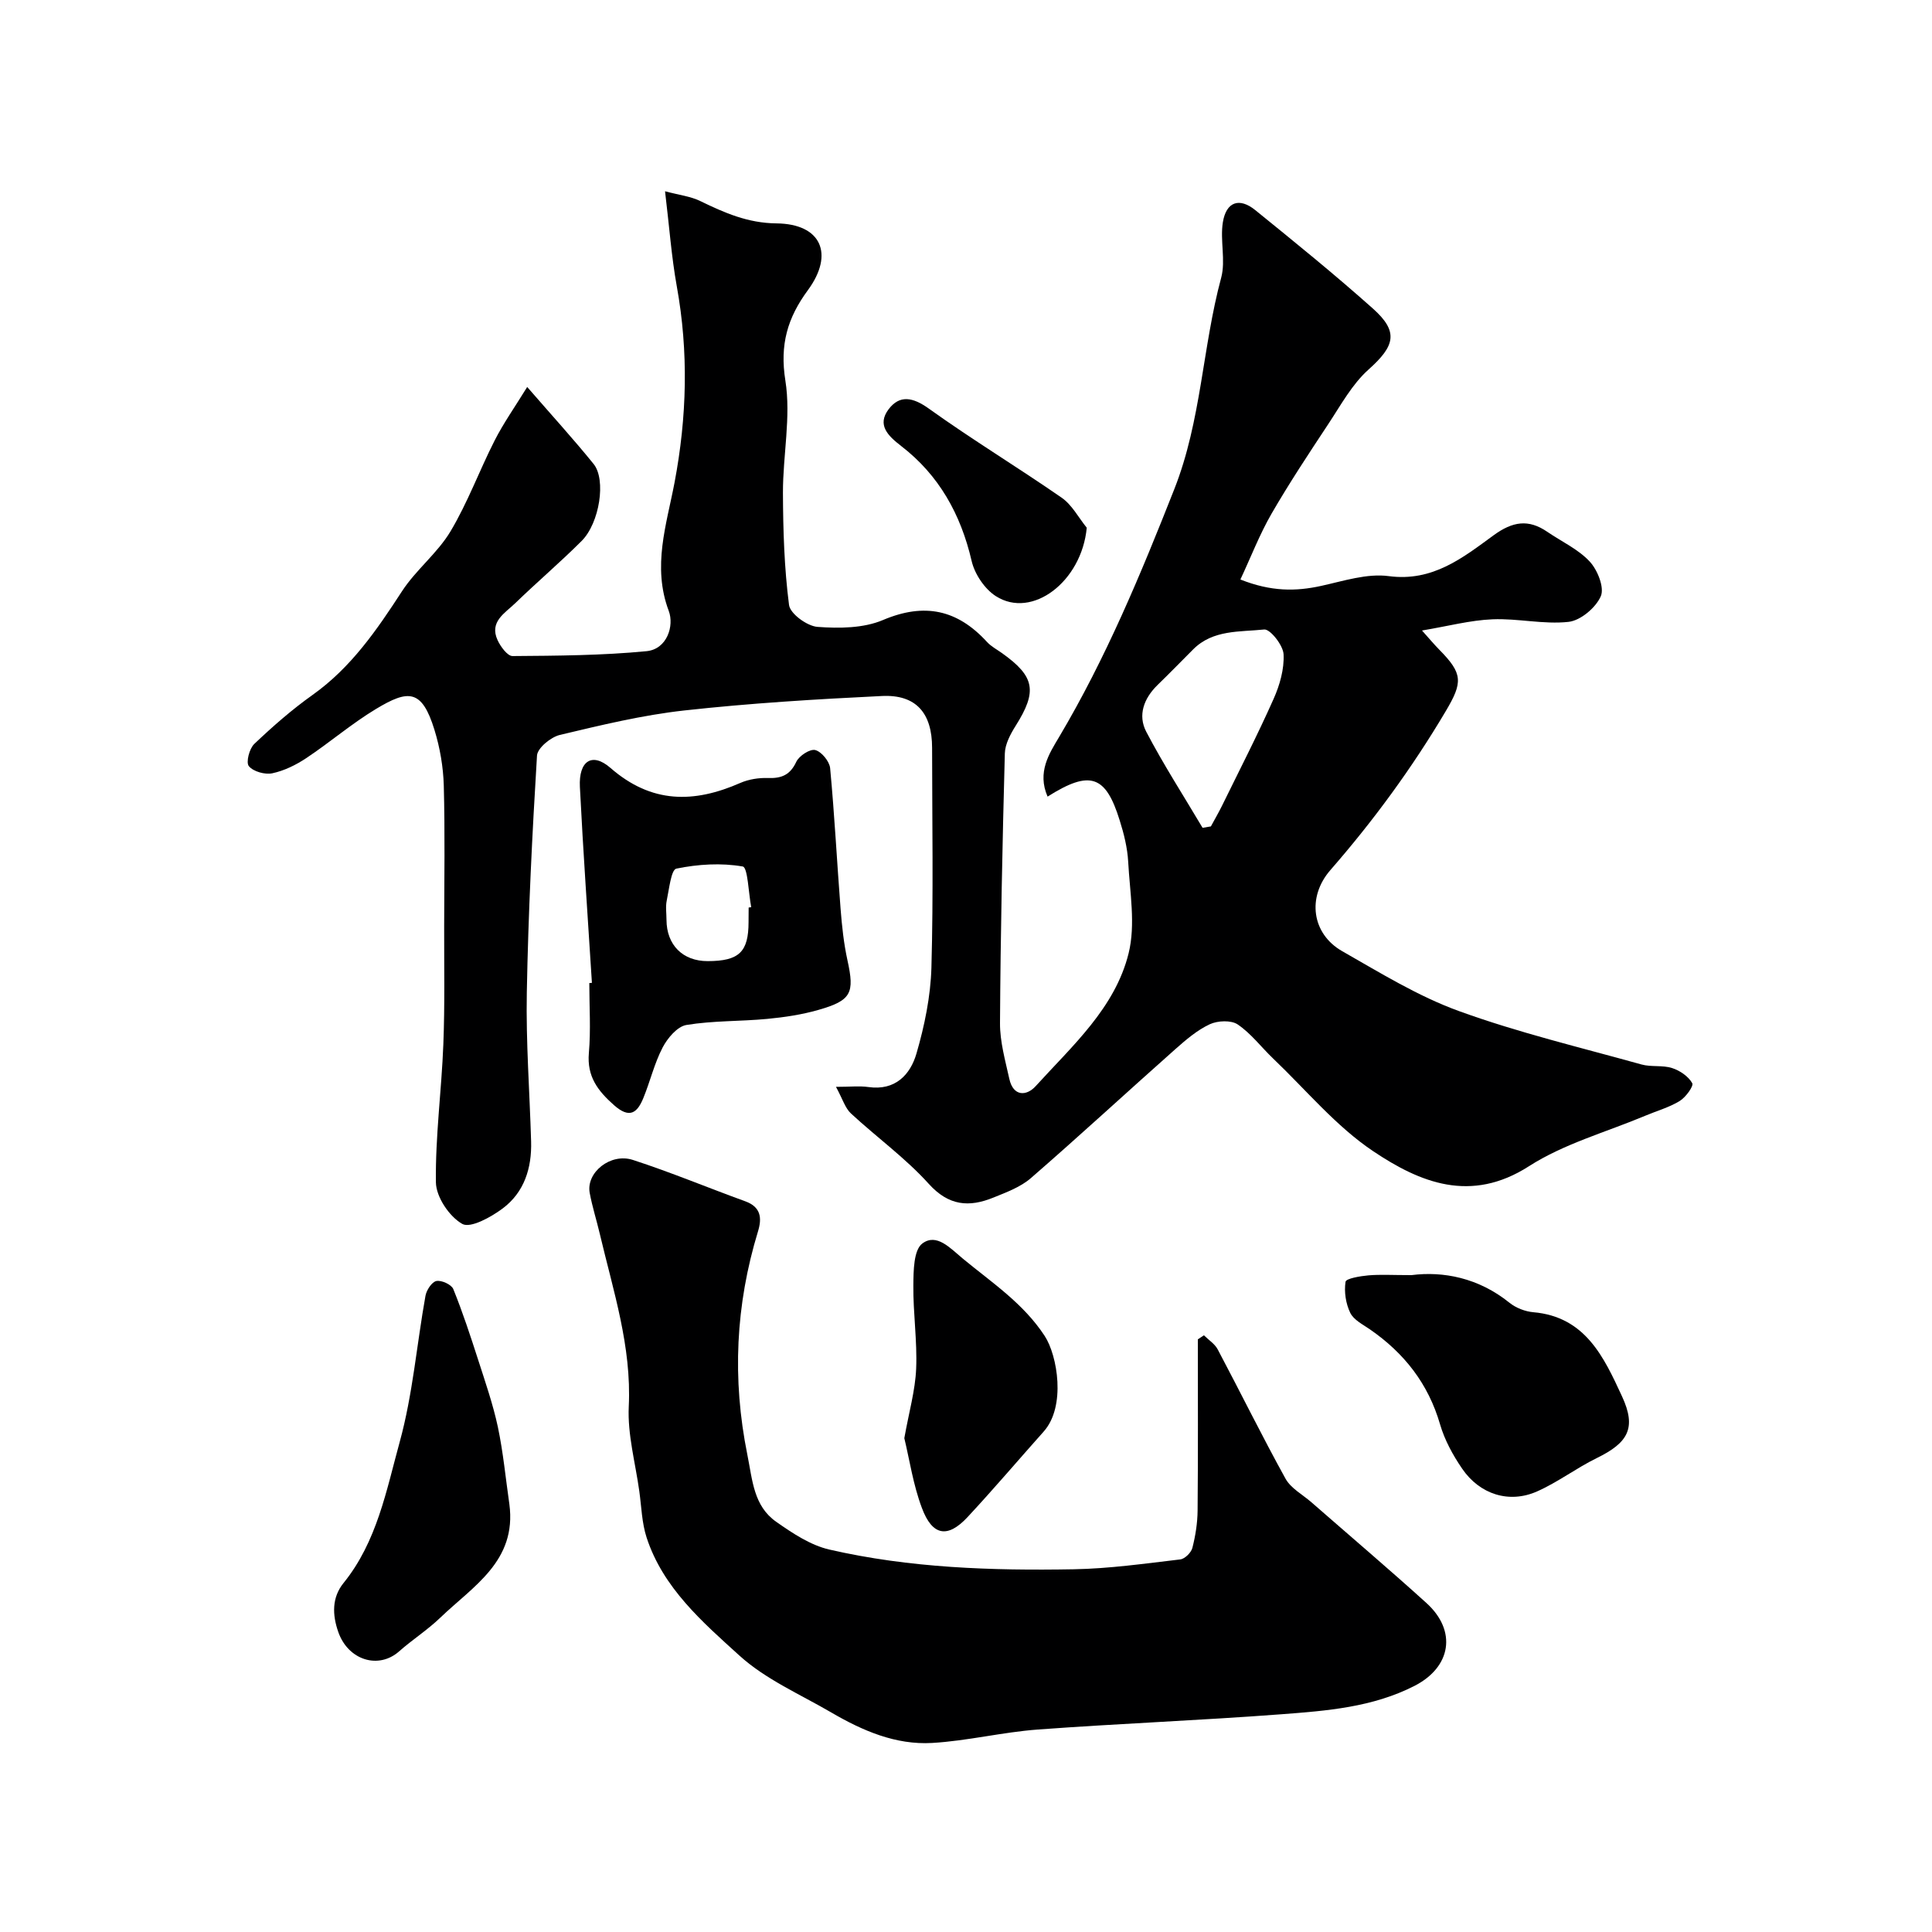 <svg enable-background="new 0 0 400 400" viewBox="0 0 400 400" xmlns="http://www.w3.org/2000/svg"><g fill="#000001"><path d="m216.89 164.93c-2.2-5.07.34-8.9 2.38-12.33 9.7-16.34 16.92-33.73 23.87-51.36 5.59-14.19 5.8-29.31 9.69-43.73.97-3.6-.26-7.74.35-11.49.69-4.26 3.42-5.19 6.72-2.51 8.22 6.66 16.45 13.33 24.34 20.37 5.41 4.82 4.56 7.75-.9 12.63-3.42 3.06-5.75 7.39-8.34 11.3-4.04 6.11-8.09 12.23-11.75 18.56-2.46 4.26-4.24 8.91-6.44 13.61 6.38 2.53 11.47 2.48 16.74 1.32 4.61-1.01 9.48-2.62 13.97-2.02 9.11 1.21 15.35-3.81 21.72-8.46 3.91-2.85 7.19-3.4 11.1-.72 2.96 2.03 6.4 3.59 8.78 6.15 1.63 1.74 3.09 5.4 2.31 7.19-1.03 2.37-4.18 5.03-6.67 5.31-5.16.57-10.51-.75-15.75-.53-4.63.19-9.21 1.42-14.6 2.32 1.48 1.65 2.49 2.86 3.59 3.98 4.89 4.96 4.88 6.73 1.32 12.73-6.94 11.71-14.92 22.62-23.87 32.88-4.9 5.62-3.85 13.21 2.42 16.79 7.88 4.49 15.74 9.35 24.21 12.42 12.31 4.47 25.14 7.52 37.78 11.05 2.02.56 4.34.1 6.33.74 1.62.52 3.37 1.72 4.17 3.13.34.59-1.35 2.93-2.6 3.69-2.19 1.34-4.76 2.05-7.15 3.06-8.07 3.39-16.79 5.78-24.05 10.44-12.07 7.75-22.59 3.37-32.25-3.1-7.73-5.18-13.9-12.69-20.73-19.2-2.46-2.35-4.56-5.18-7.33-7.05-1.36-.92-4.15-.8-5.78-.04-2.61 1.22-4.92 3.2-7.11 5.14-10 8.87-19.82 17.94-29.92 26.71-2.15 1.87-5.07 2.94-7.78 4.04-5.02 2.04-9.24 1.73-13.38-2.86-4.82-5.34-10.79-9.64-16.1-14.56-1.2-1.11-1.71-2.96-3.1-5.51 2.93 0 4.86-.22 6.72.04 5.55.79 8.67-2.54 9.95-6.96 1.67-5.75 2.92-11.81 3.09-17.77.42-15.15.15-30.32.14-45.49 0-7.21-3.32-11.08-10.38-10.74-13.65.66-27.31 1.49-40.89 2.99-8.69.96-17.27 3.04-25.8 5.07-1.88.45-4.63 2.71-4.73 4.27-1 16.35-1.81 32.72-2.11 49.09-.19 10.26.59 20.53.89 30.8.16 5.52-1.42 10.54-5.89 13.88-2.41 1.8-6.66 4.15-8.36 3.2-2.68-1.51-5.41-5.57-5.46-8.59-.13-9.53 1.17-19.06 1.54-28.61.32-8.15.15-16.32.17-24.48.02-9.7.18-19.4-.08-29.09-.11-3.86-.79-7.82-1.93-11.52-2.61-8.49-5.42-8.35-12.1-4.33-5.02 3.02-9.52 6.9-14.41 10.16-2.13 1.42-4.58 2.63-7.06 3.16-1.52.32-3.94-.35-4.86-1.48-.63-.77.1-3.63 1.13-4.6 3.8-3.61 7.78-7.1 12.06-10.14 7.98-5.67 13.3-13.44 18.52-21.47 2.88-4.43 7.33-7.87 10.03-12.38 3.57-5.97 5.99-12.62 9.16-18.85 1.83-3.59 4.18-6.92 6.73-11.06 5.05 5.82 9.56 10.76 13.75 15.94 2.63 3.25 1.24 12.22-2.48 15.94-4.44 4.44-9.24 8.52-13.76 12.9-2.12 2.05-5.4 3.83-3.64 7.64.62 1.34 2.05 3.3 3.1 3.29 9.25-.07 18.54-.12 27.73-1.01 4.28-.41 5.76-5.27 4.61-8.33-3.47-9.22-.45-17.9 1.2-26.6 2.57-13.58 2.92-27.03.46-40.63-1.1-6.1-1.54-12.31-2.43-19.66 2.91.78 5.26 1.04 7.28 2.02 5.03 2.44 9.84 4.57 15.8 4.63 9.24.09 12.01 6.32 6.49 13.83-4.22 5.73-5.84 11.28-4.66 18.7 1.2 7.53-.52 15.48-.5 23.25.03 7.75.27 15.55 1.26 23.22.23 1.82 3.75 4.38 5.9 4.54 4.49.33 9.52.29 13.55-1.42 8.61-3.65 15.42-2.14 21.54 4.54.86.94 2.07 1.57 3.13 2.33 6.79 4.84 7.3 7.88 2.82 15-1.09 1.73-2.21 3.81-2.26 5.75-.5 18.61-.89 37.23-1 55.85-.02 3.84 1.09 7.72 1.93 11.53.81 3.68 3.56 3.6 5.46 1.5 7.58-8.35 16.44-16.18 19.24-27.51 1.47-5.95.25-12.61-.09-18.93-.16-2.89-.88-5.8-1.76-8.58-2.9-9.37-6.14-10.47-14.93-4.92zm32.09 6.46c.57-.1 1.15-.19 1.72-.29.75-1.39 1.55-2.76 2.25-4.17 3.62-7.39 7.39-14.71 10.73-22.22 1.28-2.86 2.23-6.2 2.07-9.26-.1-1.87-2.79-5.25-4.01-5.12-5.03.53-10.59 0-14.69 4.1-2.46 2.47-4.9 4.97-7.4 7.4-2.83 2.76-4.12 6.25-2.33 9.67 3.56 6.8 7.74 13.28 11.66 19.89z"/><path d="m249.26 276.46c.97.97 2.25 1.77 2.86 2.93 4.72 8.9 9.16 17.94 14.03 26.75 1.11 2.01 3.55 3.3 5.39 4.91 7.94 6.94 15.97 13.76 23.78 20.83 6.37 5.77 5.14 13.27-2.46 17.16-8.68 4.44-18.17 5.17-27.58 5.88-16.78 1.27-33.6 1.92-50.39 3.16-7.33.54-14.57 2.35-21.9 2.78-7.53.44-14.4-2.53-20.83-6.28-6.47-3.78-13.63-6.87-19.07-11.81-7.66-6.95-15.81-14.01-19.21-24.42-1-3.05-1.07-6.4-1.52-9.62-.81-5.85-2.46-11.74-2.18-17.54.6-12.43-3.22-23.94-5.99-35.7-.67-2.85-1.57-5.65-2.1-8.52-.77-4.19 4.28-8.33 8.94-6.82 7.86 2.55 15.51 5.75 23.28 8.57 3.25 1.18 3.46 3.48 2.63 6.21-4.65 15.24-5.38 30.54-2.21 46.25 1.07 5.29 1.28 10.61 6 13.91 3.37 2.36 7.07 4.83 10.98 5.73 16.63 3.82 33.63 4.38 50.62 4.08 7.36-.13 14.71-1.18 22.03-2.04.95-.11 2.26-1.41 2.51-2.39.64-2.51 1.06-5.15 1.08-7.75.11-11.81.05-23.61.05-35.42.42-.27.84-.55 1.26-.84z"/><path d="m122.55 203.49c-.85-13.52-1.81-27.04-2.49-40.57-.27-5.36 2.51-7.26 6.33-3.93 8.5 7.41 17.27 7.33 26.88 3.11 1.74-.76 3.83-1.09 5.74-1.02 2.81.1 4.59-.64 5.86-3.37.58-1.23 2.84-2.7 3.92-2.42 1.3.34 2.94 2.34 3.08 3.74.91 9.68 1.41 19.39 2.16 29.09.28 3.59.66 7.2 1.43 10.71 1.49 6.77.84 8.31-6.05 10.27-3.41.98-7 1.51-10.54 1.85-5.58.53-11.25.35-16.76 1.26-1.88.31-3.91 2.72-4.92 4.66-1.71 3.28-2.57 6.99-3.98 10.44-1.28 3.13-2.86 4.36-6.1 1.49-3.37-2.99-5.61-5.94-5.19-10.78.42-4.8.09-9.66.09-14.49.17-.01.36-.03.54-.04zm32.45-15.59c.18-.03.36-.05.53-.08-.56-2.94-.71-8.24-1.75-8.42-4.46-.78-9.27-.48-13.75.44-1.08.22-1.5 4.27-1.99 6.61-.27 1.28-.05 2.65-.05 3.99.02 5.21 3.37 8.56 8.53 8.55 6.5-.01 8.46-1.89 8.46-8.1.02-.99.02-1.99.02-2.99z"/><path d="m292.23 264c6.54-.84 13.87.54 20.29 5.72 1.33 1.07 3.23 1.81 4.93 1.96 10.82.93 14.65 9.38 18.38 17.44 3.04 6.57 1.22 9.6-5.24 12.76-4.23 2.07-8.06 5-12.35 6.9-5.76 2.56-11.87.64-15.52-4.71-1.92-2.8-3.63-5.94-4.57-9.17-2.44-8.42-7.42-14.76-14.51-19.66-1.47-1.02-3.37-1.96-4.08-3.42-.93-1.91-1.3-4.36-.98-6.44.1-.69 3.06-1.18 4.74-1.33 2.48-.21 4.99-.05 8.91-.05z"/><path d="m105.46 311.43c1.57 11.79-7.54 16.98-14.3 23.49-2.64 2.54-5.78 4.55-8.53 6.98-4.28 3.78-10.55 1.82-12.59-4.01-1.26-3.58-1.34-7.15 1.09-10.15 6.92-8.55 8.86-19.16 11.63-29.22 2.7-9.82 3.52-20.16 5.33-30.24.21-1.18 1.32-2.87 2.26-3.06 1.06-.21 3.12.73 3.5 1.67 1.94 4.78 3.55 9.71 5.14 14.63 1.48 4.61 3.08 9.21 4.09 13.93 1.11 5.27 1.61 10.65 2.38 15.98z"/><path d="m187.23 297.76c.96-5.4 2.26-9.87 2.45-14.39.24-5.73-.64-11.51-.58-17.26.03-2.99.05-7.29 1.85-8.65 2.96-2.22 5.77.95 8.4 3.13 6.01 4.97 12.51 9.23 16.94 16 2.65 4.05 4.44 14.59-.2 19.79-5.26 5.9-10.39 11.94-15.77 17.72-4.11 4.42-7.29 3.91-9.45-1.89-1.81-4.79-2.56-9.99-3.64-14.45z"/><path d="m225 109.26c-1.04 11.13-11.3 18.99-18.83 14.16-2.31-1.48-4.37-4.56-5-7.26-2.24-9.67-6.76-17.79-14.61-23.83-2.79-2.15-4.98-4.37-2.61-7.56 2.29-3.07 5.03-2.55 8.33-.19 8.98 6.44 18.46 12.18 27.55 18.48 2.13 1.49 3.47 4.11 5.17 6.2z"/></g></svg>